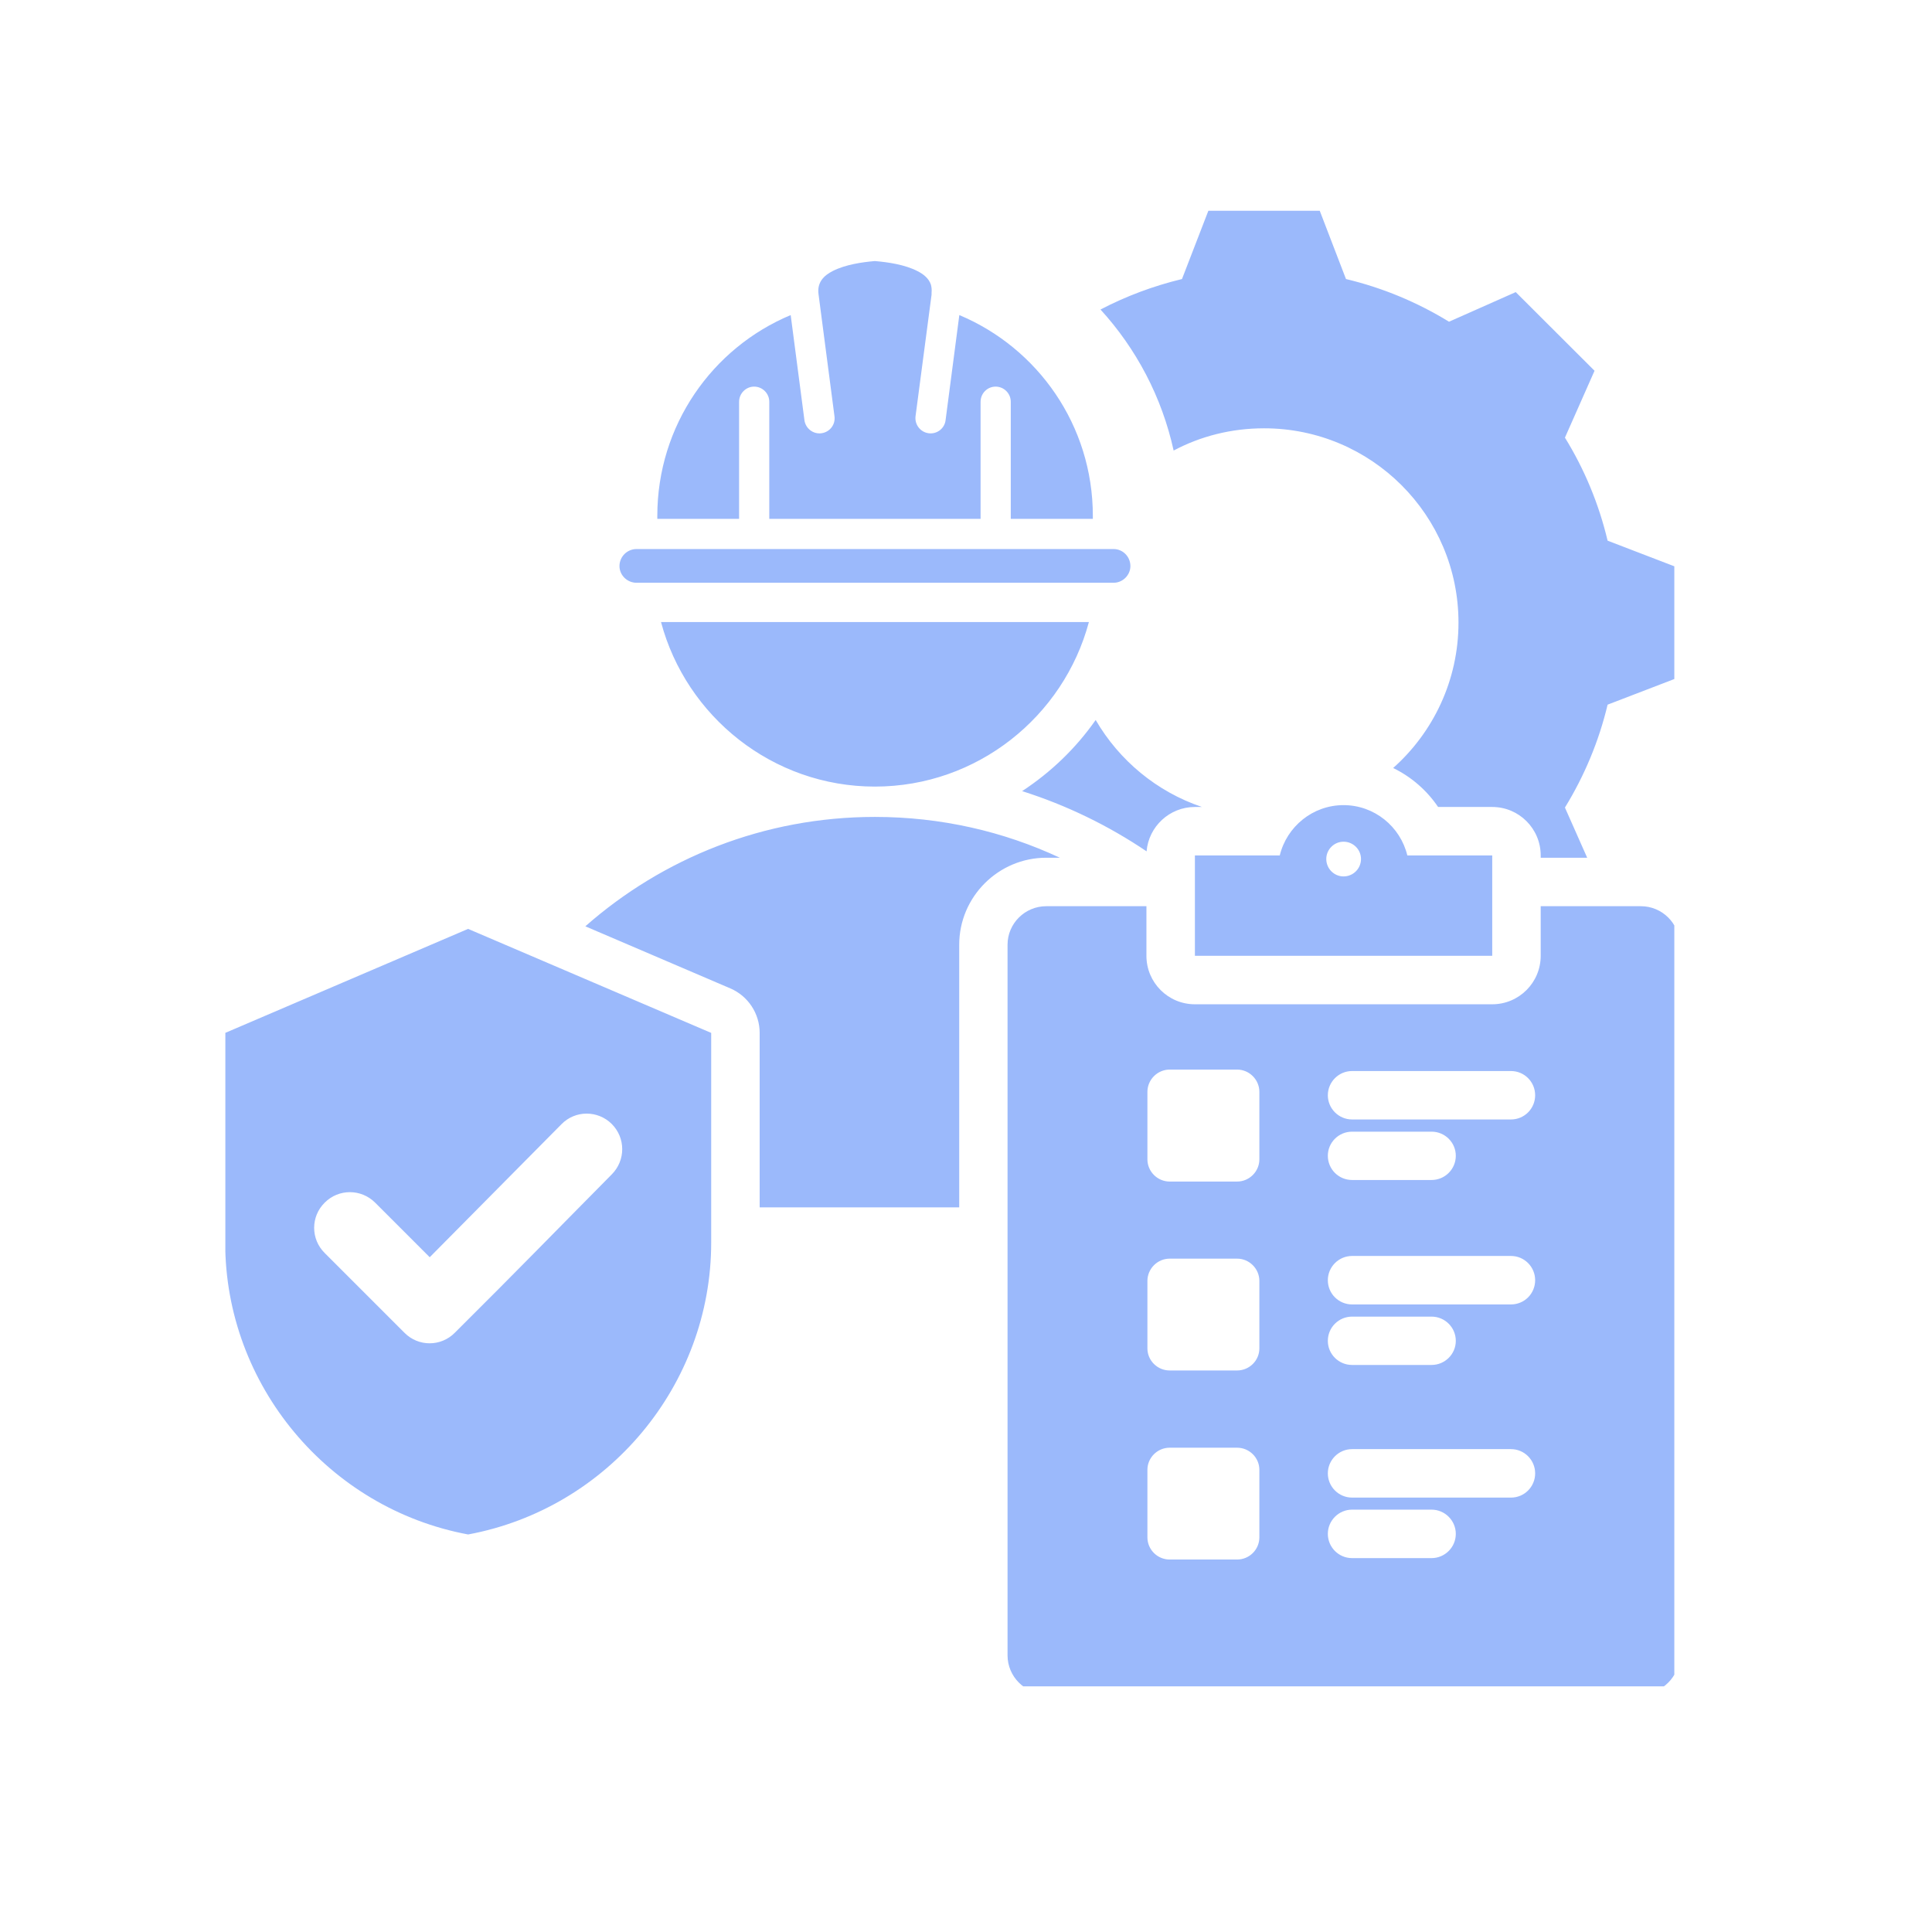 <svg version="1.0" preserveAspectRatio="xMidYMid meet" height="71" viewBox="0 0 53.25 53.25" zoomAndPan="magnify" width="71" xmlns:xlink="http://www.w3.org/1999/xlink" xmlns="http://www.w3.org/2000/svg"><defs><clipPath id="407f17fd5f"><path clip-rule="nonzero" d="M 6.211 5.801 L 46.148 5.801 L 46.148 46.48 L 6.211 46.48 Z M 6.211 5.801"></path></clipPath></defs><g clip-path="url(#407f17fd5f)"><path fill-rule="evenodd" fill-opacity="1" d="M 30.695 15.133 C 30.949 15.133 31.156 15.344 31.156 15.602 C 31.156 15.852 30.945 16.062 30.695 16.062 L 17.543 16.062 C 17.285 16.062 17.074 15.852 17.074 15.602 C 17.074 15.344 17.285 15.133 17.543 15.133 Z M 21.793 8.684 L 22.172 11.582 C 22.203 11.809 22.414 11.973 22.641 11.941 C 22.871 11.91 23.031 11.703 23 11.473 L 22.559 8.098 C 22.52 7.781 22.707 7.594 22.953 7.469 C 23.301 7.293 23.75 7.227 24.113 7.195 C 24.484 7.227 24.934 7.293 25.281 7.469 C 25.453 7.555 25.598 7.672 25.656 7.84 C 25.676 7.91 25.684 7.984 25.676 8.07 C 25.676 8.086 25.676 8.105 25.676 8.121 L 25.234 11.473 C 25.207 11.703 25.367 11.91 25.594 11.941 C 25.824 11.973 26.035 11.809 26.062 11.582 L 26.441 8.684 C 28.602 9.59 30.121 11.723 30.121 14.219 C 30.121 14.246 30.121 14.273 30.121 14.301 L 27.859 14.301 L 27.859 11.074 C 27.859 10.844 27.672 10.656 27.441 10.656 C 27.211 10.656 27.027 10.844 27.027 11.074 L 27.027 14.301 L 21.203 14.301 L 21.203 11.074 C 21.203 10.844 21.016 10.656 20.785 10.656 C 20.559 10.656 20.371 10.844 20.371 11.074 L 20.371 14.301 L 18.117 14.301 C 18.117 14.273 18.117 14.246 18.117 14.219 C 18.117 11.723 19.633 9.586 21.793 8.684 Z M 18.219 17.145 L 30.012 17.145 C 29.316 19.75 26.934 21.68 24.113 21.68 C 21.297 21.68 18.914 19.75 18.219 17.145 Z M 26.438 33.277 L 20.938 33.277 L 20.938 28.469 C 20.938 27.938 20.621 27.453 20.129 27.242 L 16.133 25.531 C 18.262 23.656 21.055 22.516 24.113 22.516 C 25.938 22.516 27.664 22.918 29.211 23.641 L 28.836 23.641 C 27.516 23.641 26.438 24.719 26.438 26.039 Z M 31.602 23.465 C 30.555 22.758 29.402 22.195 28.172 21.805 C 28.965 21.285 29.656 20.621 30.199 19.844 C 30.848 20.961 31.887 21.824 33.129 22.242 L 32.934 22.242 C 32.234 22.242 31.66 22.781 31.602 23.465 Z M 38.398 21.168 C 39.5 20.188 40.199 18.754 40.199 17.16 C 40.199 14.199 37.797 11.805 34.84 11.805 C 33.938 11.805 33.09 12.023 32.348 12.418 C 32.023 10.938 31.316 9.609 30.332 8.531 C 31.043 8.16 31.797 7.879 32.578 7.691 L 33.305 5.809 L 36.375 5.809 L 37.098 7.691 C 38.102 7.93 39.059 8.328 39.938 8.867 L 41.777 8.051 L 43.949 10.219 L 43.133 12.062 C 43.676 12.941 44.07 13.898 44.309 14.902 L 46.191 15.625 L 46.191 18.699 L 44.309 19.422 C 44.07 20.426 43.672 21.379 43.133 22.258 L 43.746 23.641 L 42.465 23.641 L 42.465 23.578 C 42.465 22.84 41.867 22.242 41.129 22.242 L 39.637 22.242 C 39.328 21.785 38.898 21.41 38.398 21.168 Z M 32.934 23.578 L 35.273 23.578 C 35.465 22.785 36.18 22.191 37.031 22.191 C 37.883 22.191 38.598 22.785 38.789 23.578 L 41.129 23.578 L 41.129 26.344 L 32.934 26.344 Z M 37.031 24.156 C 37.297 24.156 37.512 23.941 37.512 23.676 C 37.512 23.414 37.297 23.199 37.031 23.199 C 36.77 23.199 36.555 23.414 36.555 23.676 C 36.555 23.941 36.77 24.156 37.031 24.156 Z M 42.465 24.977 L 45.227 24.977 C 45.812 24.977 46.293 25.453 46.293 26.039 L 46.293 45.625 C 46.293 46.211 45.812 46.691 45.227 46.691 L 28.836 46.691 C 28.25 46.691 27.77 46.211 27.77 45.625 L 27.77 26.039 C 27.77 25.453 28.25 24.977 28.836 24.977 L 31.598 24.977 L 31.598 26.344 C 31.598 27.082 32.195 27.68 32.934 27.68 L 41.129 27.68 C 41.867 27.68 42.465 27.082 42.465 26.344 Z M 37.266 32.523 L 39.457 32.523 C 39.824 32.523 40.125 32.227 40.125 31.855 C 40.125 31.488 39.824 31.191 39.457 31.191 L 37.266 31.191 C 36.898 31.191 36.598 31.488 36.598 31.855 C 36.598 32.227 36.898 32.523 37.266 32.523 Z M 32.238 34.691 C 31.902 34.691 31.625 34.969 31.625 35.305 L 31.625 37.164 C 31.625 37.5 31.902 37.773 32.238 37.773 L 34.098 37.773 C 34.434 37.773 34.711 37.5 34.711 37.164 L 34.711 35.305 C 34.711 34.969 34.434 34.691 34.098 34.691 Z M 32.238 29.48 C 31.902 29.48 31.625 29.758 31.625 30.094 L 31.625 31.953 C 31.625 32.289 31.902 32.566 32.238 32.566 L 34.098 32.566 C 34.434 32.566 34.711 32.289 34.711 31.953 L 34.711 30.094 C 34.711 29.758 34.434 29.48 34.098 29.48 Z M 37.266 42.945 L 39.457 42.945 C 39.824 42.945 40.125 42.645 40.125 42.277 C 40.125 41.91 39.824 41.609 39.457 41.609 L 37.266 41.609 C 36.898 41.609 36.598 41.91 36.598 42.277 C 36.598 42.645 36.898 42.945 37.266 42.945 Z M 37.266 41.277 L 41.645 41.277 C 42.016 41.277 42.312 40.977 42.312 40.609 C 42.312 40.242 42.016 39.941 41.645 39.941 L 37.266 39.941 C 36.898 39.941 36.598 40.242 36.598 40.609 C 36.598 40.977 36.898 41.277 37.266 41.277 Z M 37.266 37.621 L 39.457 37.621 C 39.824 37.621 40.125 37.324 40.125 36.957 C 40.125 36.586 39.824 36.289 39.457 36.289 L 37.266 36.289 C 36.898 36.289 36.598 36.586 36.598 36.957 C 36.598 37.324 36.898 37.621 37.266 37.621 Z M 32.238 39.902 C 31.902 39.902 31.625 40.176 31.625 40.512 L 31.625 42.371 C 31.625 42.711 31.902 42.984 32.238 42.984 L 34.098 42.984 C 34.434 42.984 34.711 42.711 34.711 42.371 L 34.711 40.512 C 34.711 40.176 34.434 39.902 34.098 39.902 Z M 37.266 35.953 L 41.645 35.953 C 42.016 35.953 42.312 35.656 42.312 35.285 C 42.312 34.918 42.016 34.617 41.645 34.617 L 37.266 34.617 C 36.898 34.617 36.598 34.918 36.598 35.285 C 36.598 35.656 36.898 35.953 37.266 35.953 Z M 37.266 30.855 L 41.645 30.855 C 42.016 30.855 42.312 30.555 42.312 30.188 C 42.312 29.82 42.016 29.52 41.645 29.52 L 37.266 29.52 C 36.898 29.52 36.598 29.82 36.598 30.188 C 36.598 30.555 36.898 30.855 37.266 30.855 Z M 12.902 25.602 L 19.602 28.469 L 19.602 34.25 C 19.602 38.176 16.758 41.578 12.902 42.293 C 9.055 41.578 6.207 38.176 6.207 34.25 L 6.207 28.469 Z M 8.949 34.535 L 11.148 36.734 C 11.531 37.121 12.152 37.121 12.535 36.734 C 14.426 34.852 14.988 34.262 16.863 32.367 C 17.246 31.98 17.246 31.363 16.859 30.977 C 16.477 30.598 15.855 30.598 15.477 30.984 L 11.844 34.652 L 10.34 33.148 C 9.953 32.762 9.332 32.762 8.949 33.148 C 8.562 33.531 8.562 34.152 8.949 34.535 Z M 8.949 34.535" fill="#9bb9fb"></path></g></svg>